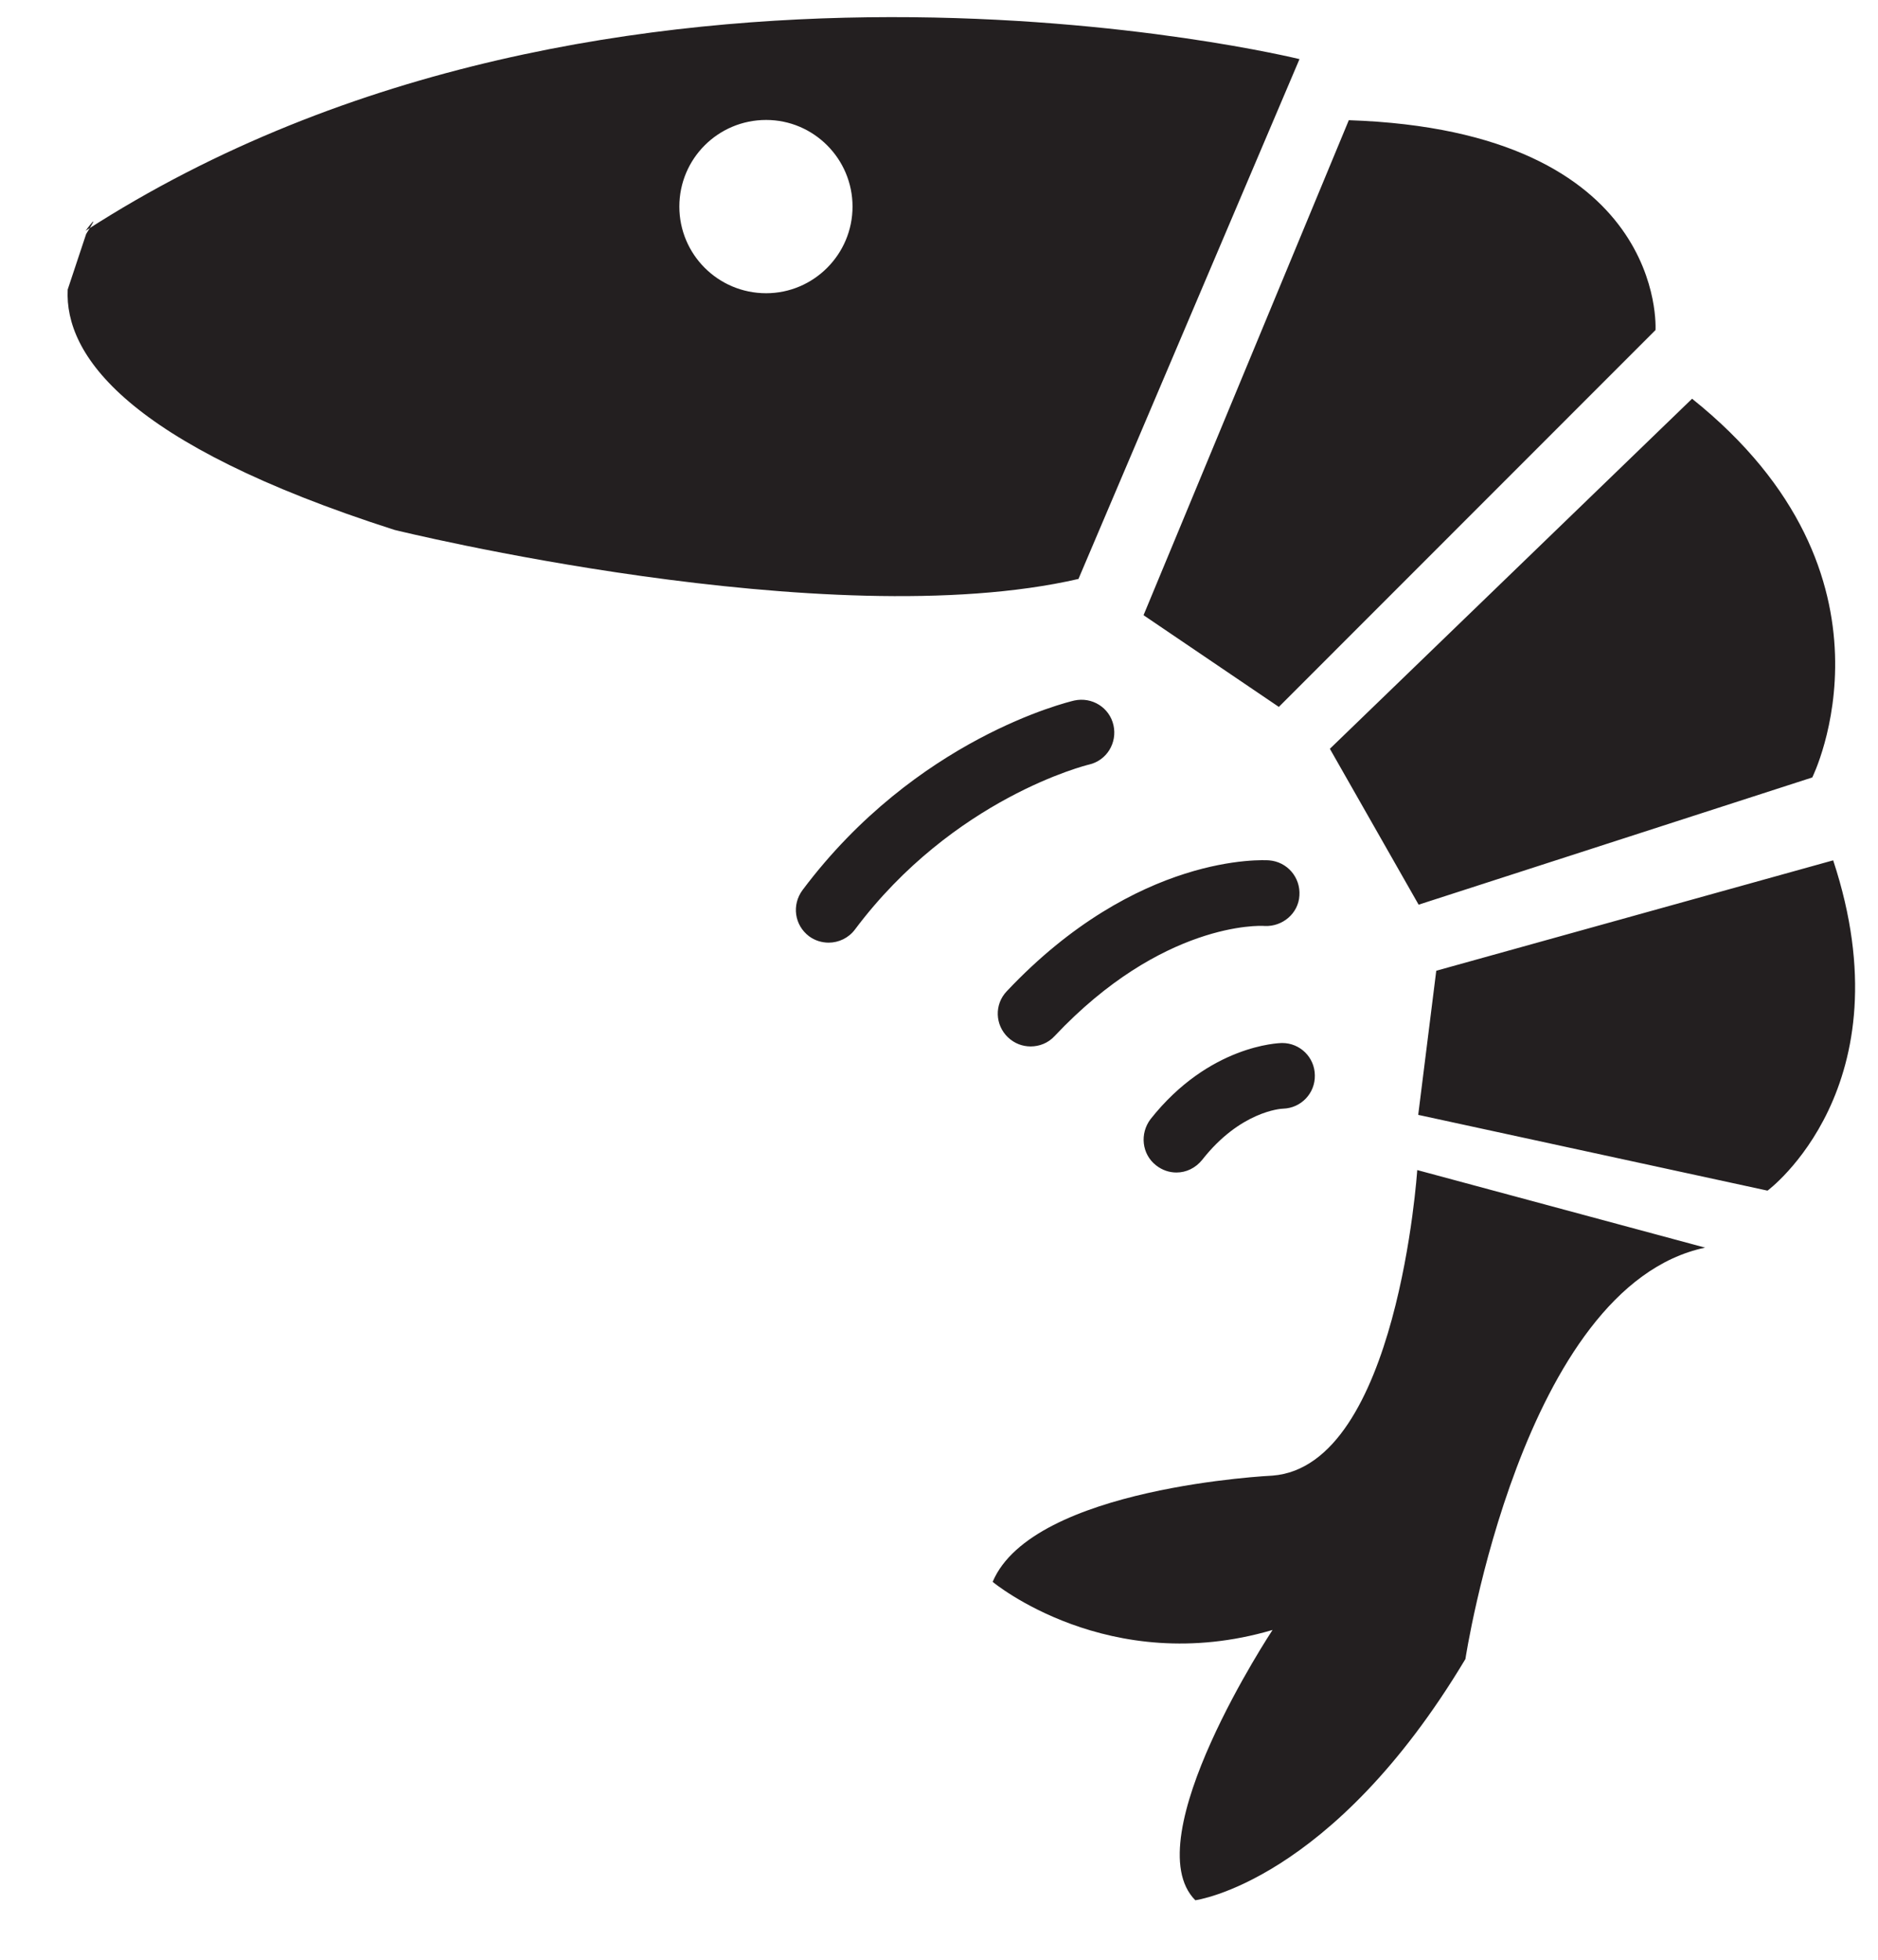 <svg xmlns="http://www.w3.org/2000/svg" width="23" height="24" viewBox="0 0 23 24">
  <g fill="#231F20" fill-rule="evenodd">
    <path d="M16.519 1.472L14.005 7.534 15.662 8.657 20.275 4.042C20.275 4.042 20.429 1.603 16.519 1.472M20.723 4.883L16.287 9.17 17.374 11.079 22.195 9.521C22.195 9.521 23.428 7.048 20.723 4.883M22.451 10.536L17.59 11.888 17.369 13.653 21.647 14.581C21.647 14.581 23.367 13.31 22.451 10.536M17.357 14.329C17.357 14.329 17.119 17.952 15.585 18.071 15.585 18.071 12.648 18.208 12.157 19.372 12.157 19.372 13.576 20.553 15.585 19.961 15.585 19.961 13.891 22.521 14.639 23.271 14.639 23.271 16.311 23.051 17.947 20.317 17.947 20.317 18.64 15.751 20.883 15.279L17.357 14.329zM10.149 11.544C10.066 11.544 9.981 11.519 9.909 11.466 9.729 11.33 9.695 11.082 9.828 10.901 11.221 9.042 13.077 8.598 13.156 8.579 13.375 8.531 13.589 8.666 13.637 8.882 13.685 9.098 13.554 9.313 13.338 9.363 13.314 9.368 11.678 9.771 10.47 11.384 10.392 11.488 10.27 11.544 10.149 11.544M9.383 3.591C8.794 3.591 8.32 3.115 8.32 2.53 8.32 1.944 8.794 1.469 9.383 1.469 9.965 1.469 10.441 1.944 10.441 2.53 10.441 3.115 9.965 3.591 9.383 3.591zM.829 3.546C.791 4.341 1.534 5.432 4.83 6.489 4.83 6.489 10.133 7.799 13.208 7.09L15.915.724C15.915.724 7.51-1.348 1.048 2.826 1.048 2.826 1.257 2.544 1.055 2.866L.829 3.546zM12.622 12.815C12.521 12.815 12.424 12.778 12.346 12.705 12.186 12.554 12.175 12.301 12.33 12.139 13.929 10.442 15.479 10.532 15.542 10.536 15.764 10.553 15.929 10.744 15.914 10.967 15.902 11.187 15.706 11.35 15.489 11.34 15.431 11.333 14.232 11.291 12.916 12.688 12.836 12.775 12.728 12.815 12.622 12.815M14.408 14.359C14.32 14.359 14.233 14.33 14.158 14.271 13.983 14.134 13.957 13.882 14.091 13.705 14.81 12.797 15.662 12.775 15.696 12.773L15.704 12.773C15.921 12.773 16.101 12.948 16.103 13.168 16.108 13.388 15.935 13.57 15.715 13.577 15.683 13.577 15.187 13.613 14.724 14.203 14.642 14.305 14.527 14.359 14.408 14.359"/>
  </g>
</svg>
